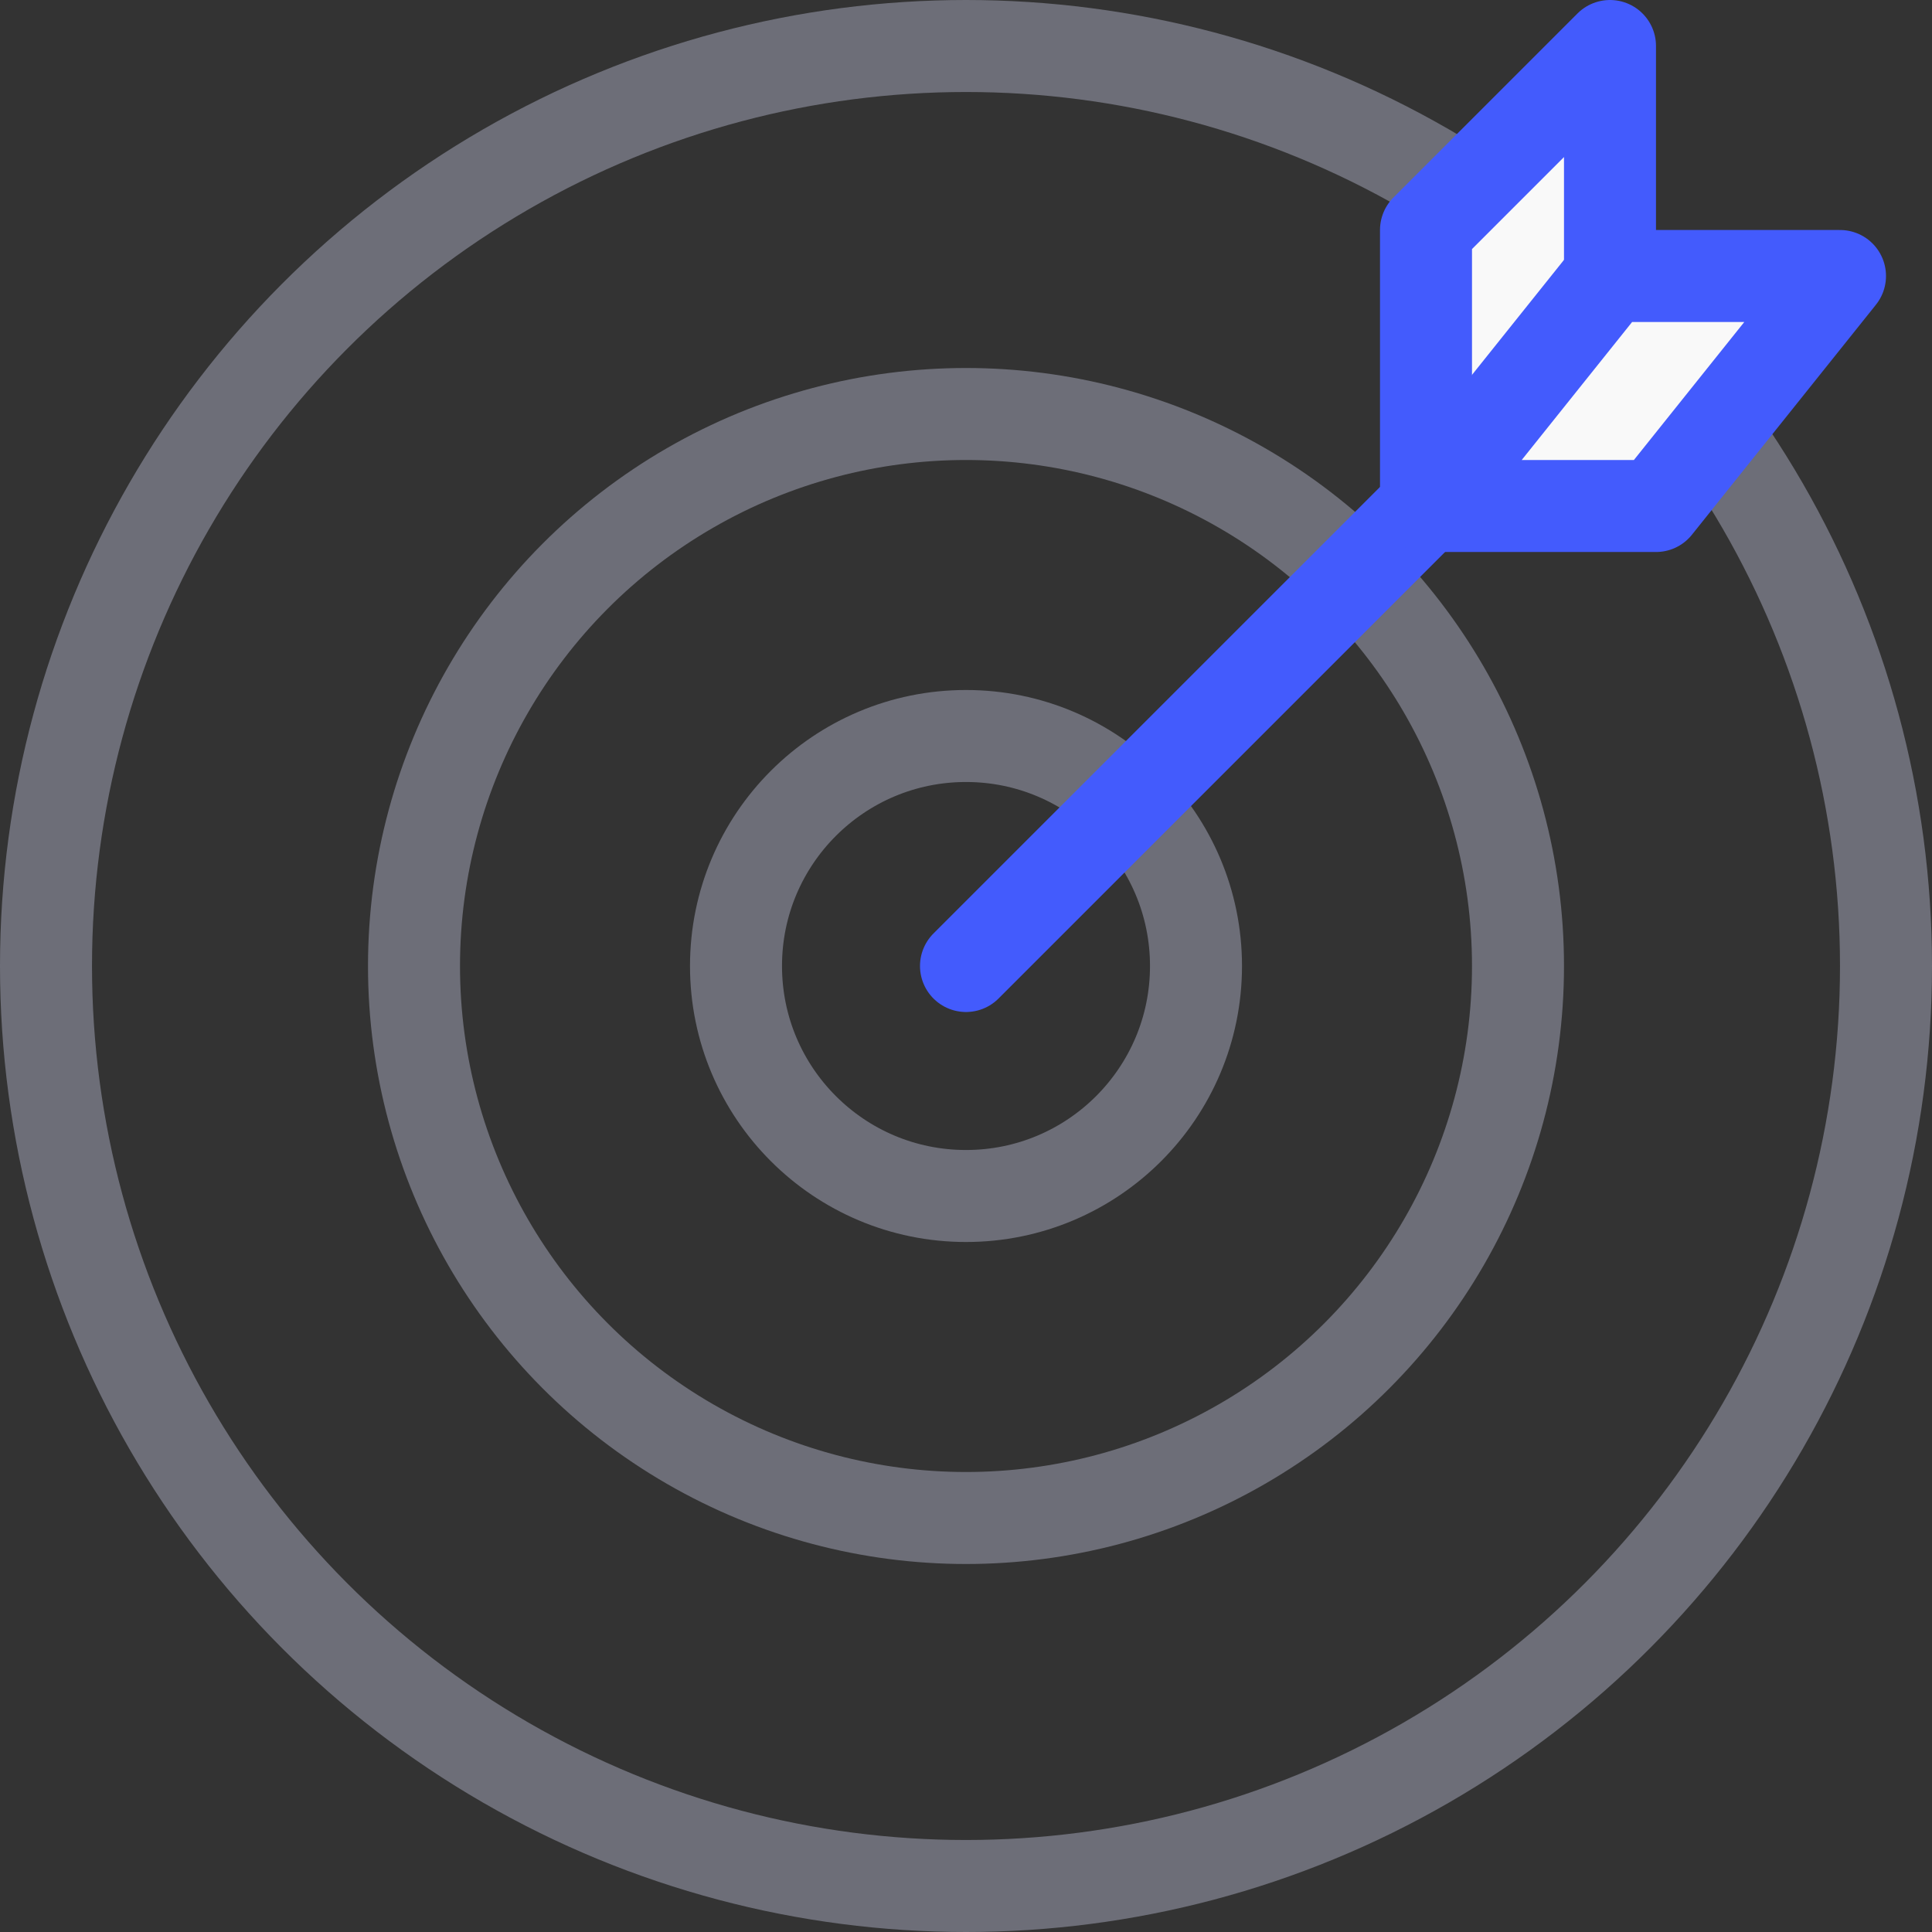 <svg xmlns="http://www.w3.org/2000/svg" width="42" height="42" viewBox="0 0 42 42">
    <rect x="0" y="0" width="42" height="42" fill="#333333" stroke="none"/>
    <g fill="none" fill-rule="evenodd" transform="translate(-3 -3)">
        <path d="M0 0h48v48H0z"/>
        <circle cx="24" cy="24" r="20" stroke="#6D6E78" stroke-linecap="round" stroke-linejoin="round" stroke-width="2"/>
        <circle cx="24" cy="24" r="12" stroke="#6D6E78" stroke-linecap="round" stroke-linejoin="round" stroke-width="2"/>
        <circle cx="24" cy="24" r="5" stroke="#6D6E78" stroke-linecap="round" stroke-linejoin="round" stroke-width="2"/>
        <path stroke="#435BFD" stroke-linecap="round" stroke-linejoin="round" stroke-width="2" d="M24 24L38.418 9.582"/>
        <path fill="#F9F9F9" stroke="#435BFD" stroke-linecap="round" stroke-linejoin="round" stroke-width="2" d="M34 8l4-4v6l-4 4z"/>
        <path fill="#F9F9F9" stroke="#435BFD" stroke-linecap="round" stroke-linejoin="round" stroke-width="2" d="M43 9h-5l-4 5h5z"/>
    </g>
</svg>
